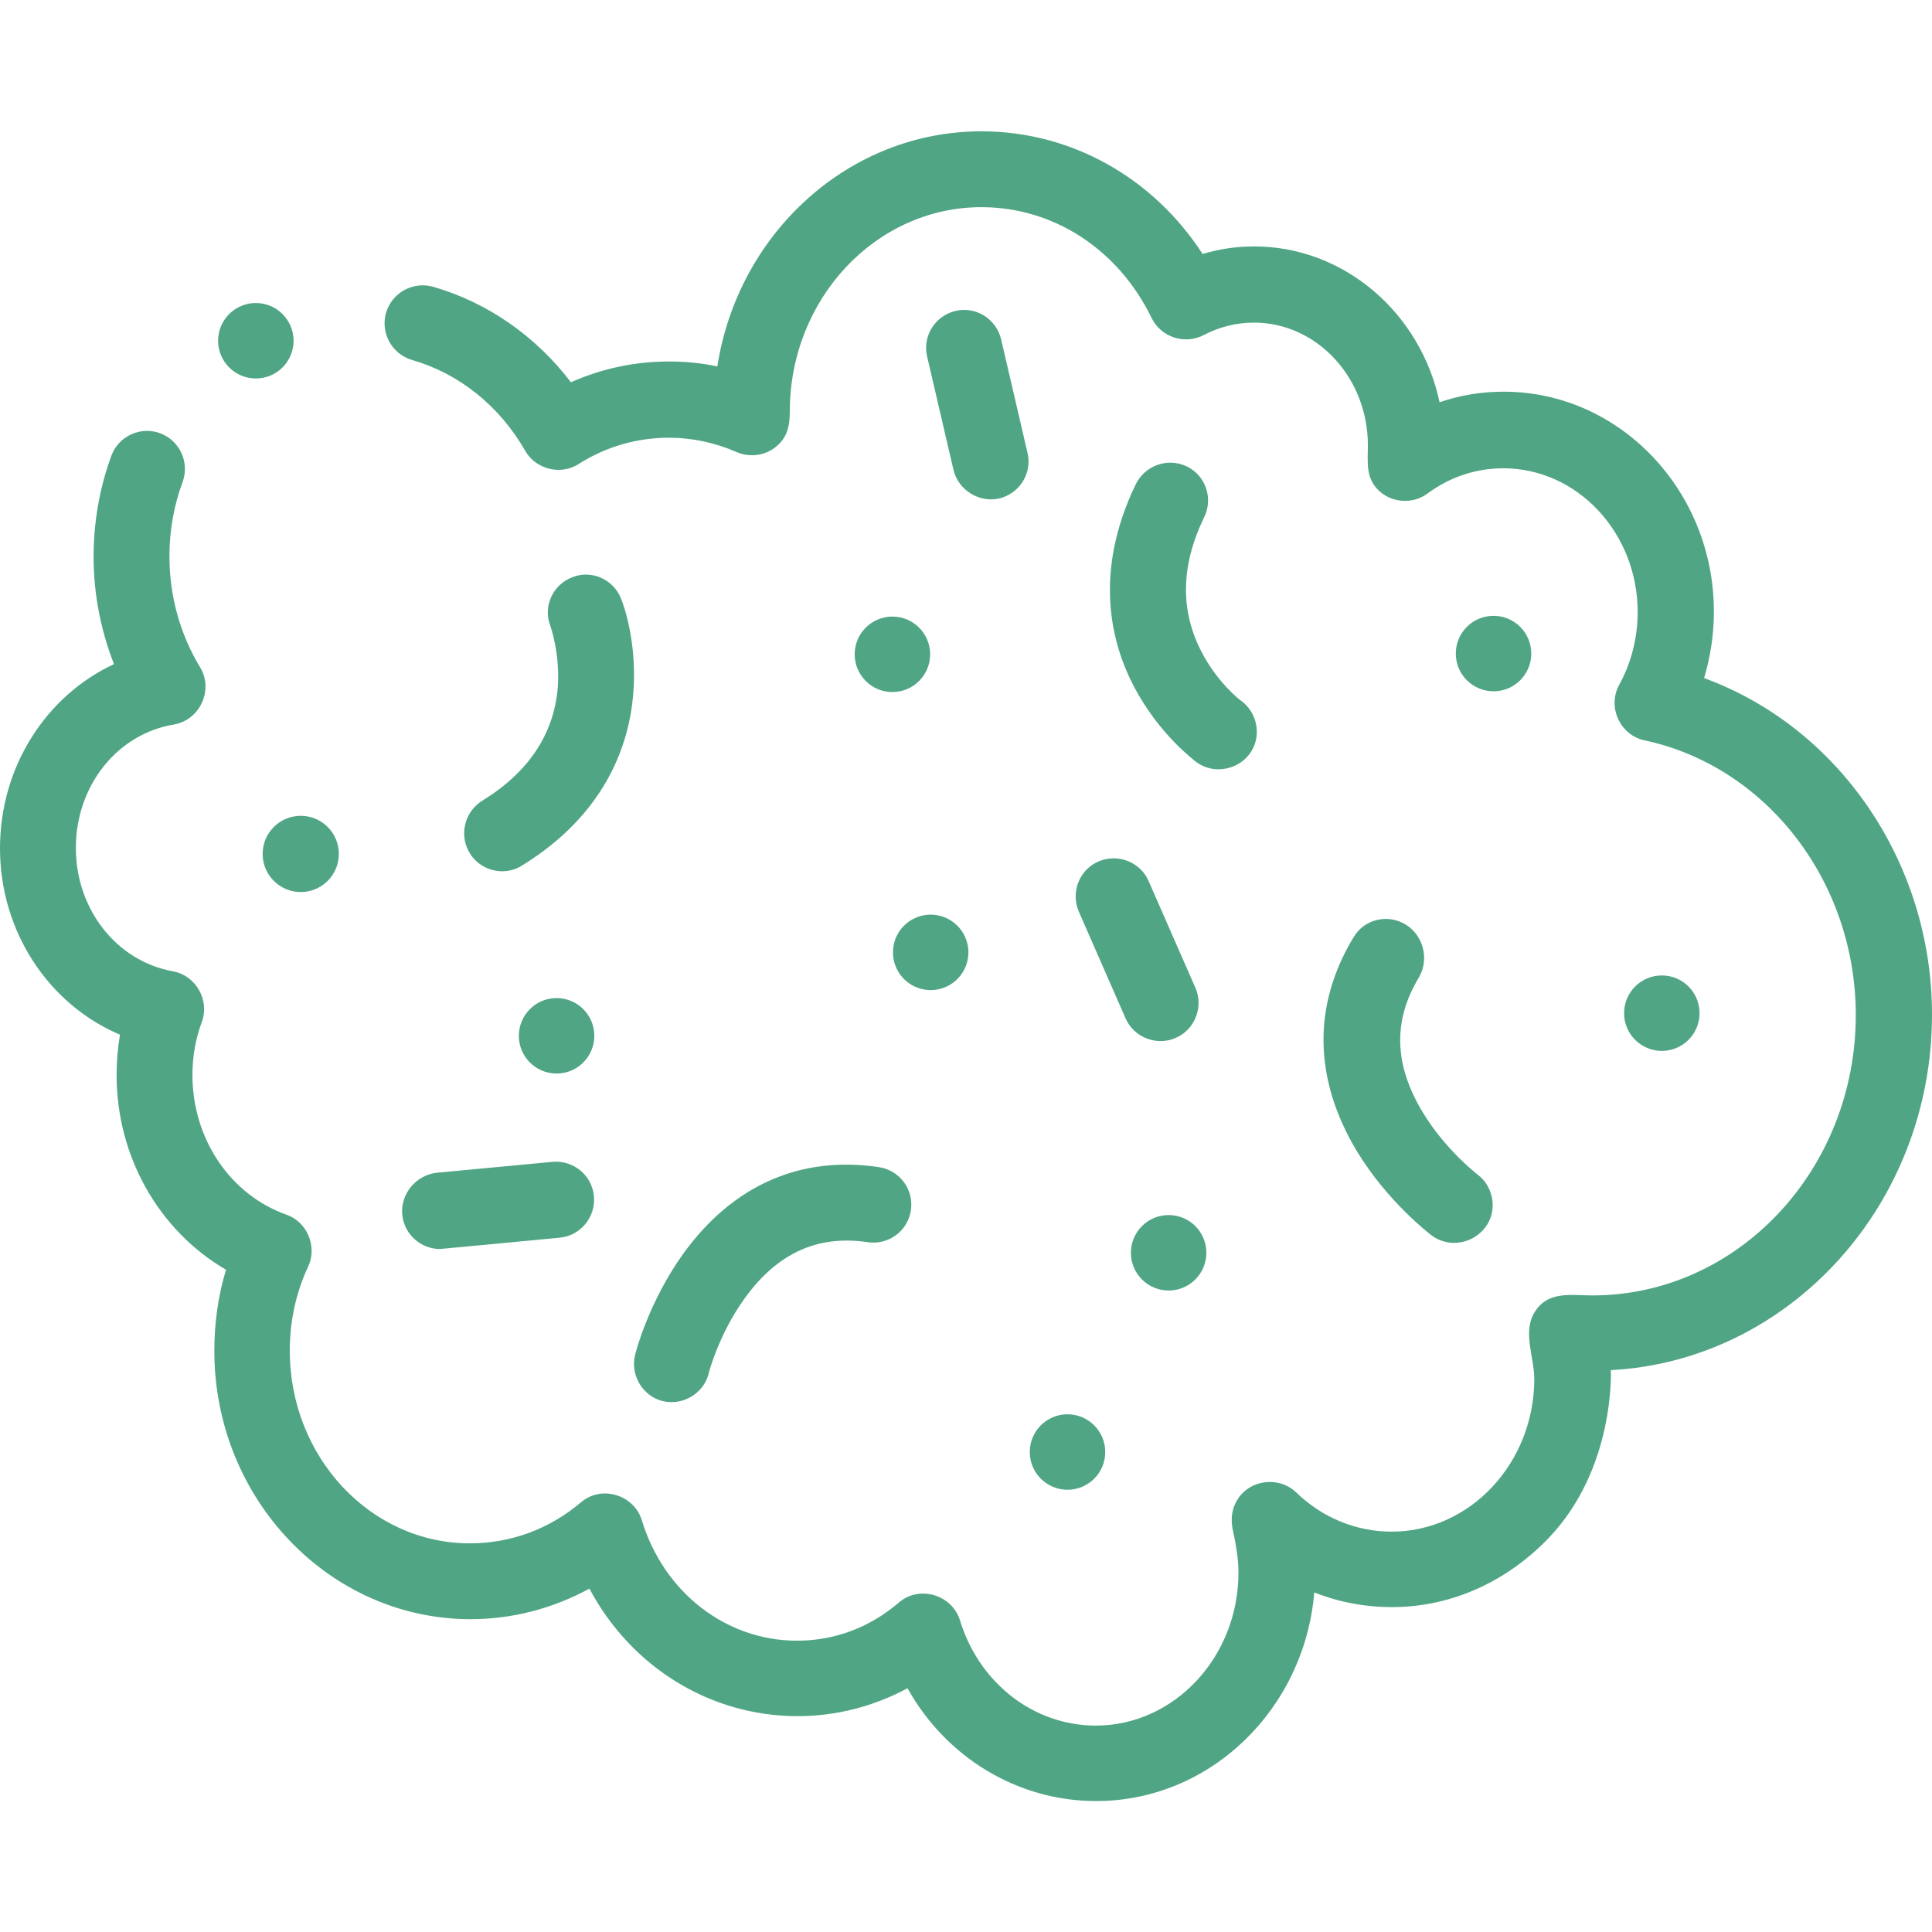 <?xml version="1.0" encoding="utf-8"?>
<!-- Generator: Adobe Illustrator 26.0.2, SVG Export Plug-In . SVG Version: 6.00 Build 0)  -->
<svg version="1.1" id="Capa_1" xmlns="http://www.w3.org/2000/svg" xmlns:xlink="http://www.w3.org/1999/xlink" x="0px" y="0px"
	 viewBox="0 0 512 512" style="enable-background:new 0 0 512 512;" xml:space="preserve">
<style type="text/css">
	.st0{fill:#50A684;}
</style>
<g>
	<path class="st0" d="M512,268.9c0-40.5-24.8-76.2-60.4-89.2c1.7-5.7,2.6-11.6,2.6-17.6c0-32.1-25-58.3-55.7-58.3
		c-5.8,0-11.5,0.9-17,2.8c-5-23.6-25.2-41.3-49.2-41.3c-4.7,0-9.2,0.7-13.6,2c-13.1-20.2-34.8-32.5-58.6-32.5
		c-35.2,0-64.5,27-70,62.3c-4.2-0.9-8.5-1.3-12.9-1.3c-9,0-17.8,1.9-25.9,5.5c-9.3-12.2-22-21.1-36.5-25.3
		c-5.3-1.5-10.9,1.5-12.5,6.9c-1.5,5.3,1.5,10.9,6.9,12.5c12.5,3.6,23.2,12.2,30,24.1c2.8,4.9,9.4,6.5,14.1,3.5
		c7.2-4.6,15.5-7,23.9-7c6.2,0,12.3,1.3,18,3.8c3.7,1.6,8.1,0.9,11-1.9c2.6-2.4,3.1-5.4,3.1-8.8c0-29.9,22.8-54.2,50.8-54.2
		c19.1,0,36.3,11.2,45.1,29.4c2.5,5.1,8.8,7.1,13.8,4.5c4.2-2.2,8.7-3.3,13.3-3.3c16.7,0,30.2,14.6,30.2,32.5
		c0,4.7-0.7,8.8,3.2,12.3c3.5,3,8.8,3.3,12.6,0.5c5.9-4.4,12.9-6.7,20.1-6.7c19.6,0,35.6,17.1,35.6,38.1c0,6.8-1.7,13.5-4.9,19.3
		c-3.2,5.8,0.2,13.3,6.7,14.7c32.4,6.9,56,37.5,56,72.8c0,41-31.3,74.3-69.8,74.3c-5.8,0-11.9-1.3-15.4,4.6c-3.1,5.2,0,11.9,0,17.5
		c0,22.3-17,40.5-37.8,40.5c-9.4,0-18.4-3.7-25.3-10.4c-4.5-4.3-12.1-3.5-15.5,1.8c-1.6,2.5-1.9,5.3-1.3,8.1
		c0.8,3.8,1.5,7.5,1.5,11.4c0,22.3-17,40.5-37.8,40.5c-16.4,0-30.9-11.2-36-27.9c-2.1-6.8-10.8-9.4-16.2-4.7
		c-7.7,6.6-17,10.1-27,10.1c-18.8,0-35.3-12.8-41.1-31.9c-2.1-6.8-10.7-9.4-16.1-4.8c-8.5,7.2-18.7,10.9-29.5,10.9
		c-26.3,0-47.7-22.9-47.7-51c0-7.9,1.6-15.4,4.9-22.4c2.4-5.3-0.3-11.8-5.8-13.7c-14.9-5.3-24.9-20.1-24.9-37
		c0-4.8,0.8-9.6,2.5-14.1c2.1-5.8-1.6-12.3-7.7-13.4c-14.9-2.7-25.7-16.4-25.7-32.7c0-16.4,10.9-30.2,26-32.7
		c6.9-1.2,10.6-9.2,6.9-15.2c-5.3-8.8-8.1-18.9-8.1-29.4c0-6.8,1.2-13.5,3.5-19.7c1.9-5.2-0.8-11-6-12.9c-5.2-1.9-11,0.8-12.9,6
		c-3.1,8.5-4.7,17.5-4.7,26.7c0,9.9,1.9,19.5,5.4,28.5C12.2,184.4,0,203.2,0,224.8c0,22.1,12.9,41.4,31.8,49.4
		c-0.6,3.5-0.9,7.1-0.9,10.7c0,21.7,11.3,41.3,29,51.6c-2.1,6.9-3.1,14.1-3.1,21.5c0,39.2,30.5,71.1,67.9,71.1
		c11,0,21.8-2.8,31.5-8.1c11,20.7,31.9,33.8,55.2,33.8c10.2,0,20.2-2.6,29.1-7.4c10.2,18.3,29.1,29.9,50,29.9
		c30.3,0,55.2-24.4,57.8-55.3c6.5,2.6,13.5,3.9,20.6,3.9c16.3,0,30.9-7.2,41.6-18.4c17.4-18.3,16.4-43.7,16.4-44.4
		C474.2,360.6,512,319.3,512,268.9L512,268.9z"/>
	<path class="st0" d="M181.1,332.2c-9.2,12.8-12.7,26.3-12.8,26.9c-1.3,5.3,2,10.9,7.3,12.2c5.3,1.3,10.9-2,12.2-7.3
		c0-0.1,2.7-10.5,9.6-20c8.6-11.9,19.3-16.8,32.6-14.8c5.5,0.8,10.6-3,11.4-8.5c0.8-5.5-3-10.6-8.5-11.4
		C212.1,306.2,194.2,314.1,181.1,332.2L181.1,332.2z"/>
	<path class="st0" d="M372.5,245c-4.8-2.9-11-1.4-13.8,3.4c-10.9,18-10.6,37.6,0.9,56.7c8.2,13.5,19.3,21.9,19.8,22.3
		c4.8,3.6,11.7,2.1,14.8-3c2.6-4.3,1.4-10.1-2.6-13.1c-0.1-0.1-8.6-6.6-14.6-16.6c-7.6-12.6-7.9-24.3-0.9-35.8
		C378.8,254.1,377.2,247.9,372.5,245L372.5,245z"/>
	<path class="st0" d="M127.8,212.2c-4.4,2.7-6.1,8.5-3.7,13.2c2.6,5.2,9.3,7.1,14.2,4c22.3-13.7,28.4-32.2,29.5-45.3
		c1.2-13.8-2.7-24.3-3.2-25.4c-2-5.2-7.9-7.8-13-5.7c-5.2,2-7.8,7.9-5.7,13c0,0.1,2.6,7.3,1.9,16.4
		C146.7,194.7,140,204.7,127.8,212.2L127.8,212.2z"/>
	<path class="st0" d="M314.5,123.6c-5-2.4-11-0.3-13.5,4.7c-11.4,23.6-6.5,42.4-0.3,54c6.5,12.2,15.4,18.9,16.4,19.7
		c4.8,3.5,11.8,1.9,14.7-3.2c2.5-4.4,1.2-10.1-2.9-13.1c-0.1,0-6.2-4.7-10.4-12.8c-5.8-11-5.6-23,0.6-35.8
		C321.6,132.1,319.5,126,314.5,123.6z"/>
	<circle class="st0" cx="147.5" cy="274.5" r="10"/>
	<circle class="st0" cx="309.7" cy="332" r="10"/>
	<circle class="st0" cx="236.5" cy="173.4" r="10"/>
	<circle class="st0" cx="79.7" cy="226.3" r="10.1"/>
	<circle class="st0" cx="67.8" cy="90.3" r="10"/>
	<circle class="st0" cx="440.4" cy="268.5" r="10"/>
	<ellipse transform="matrix(0.16 -0.987 0.987 0.16 -42.05 455.481)" class="st0" cx="246.7" cy="252.5" rx="10" ry="10"/>
	<circle class="st0" cx="282.9" cy="384.8" r="10"/>
	<circle class="st0" cx="395.8" cy="173.2" r="10"/>
	<path class="st0" d="M285.9,241.6l12.4,28.3c2.3,5.3,8.9,7.6,14,4.8c4.6-2.4,6.6-8.2,4.5-12.9l-12.4-28.3
		c-2.2-5.1-8.2-7.4-13.3-5.2C286,230.5,283.7,236.5,285.9,241.6L285.9,241.6z"/>
	<path class="st0" d="M106.6,321.9c0.5,5.2,4.9,9.1,10,9.1c0.3,0,31.7-3,31.7-3c5.5-0.5,9.6-5.4,9.1-11c-0.5-5.5-5.4-9.6-11-9.1
		l-30.8,2.9C110.2,311.5,106.1,316.4,106.6,321.9z"/>
	<path class="st0" d="M264.8,132.1c5.4-1.3,8.8-6.7,7.5-12.1l-7-30.1c-1.3-5.4-6.7-8.8-12.1-7.5c-5.4,1.3-8.8,6.7-7.5,12.1l7,30.1
		C254,129.9,259.5,133.3,264.8,132.1z"/>
</g>
</svg>
